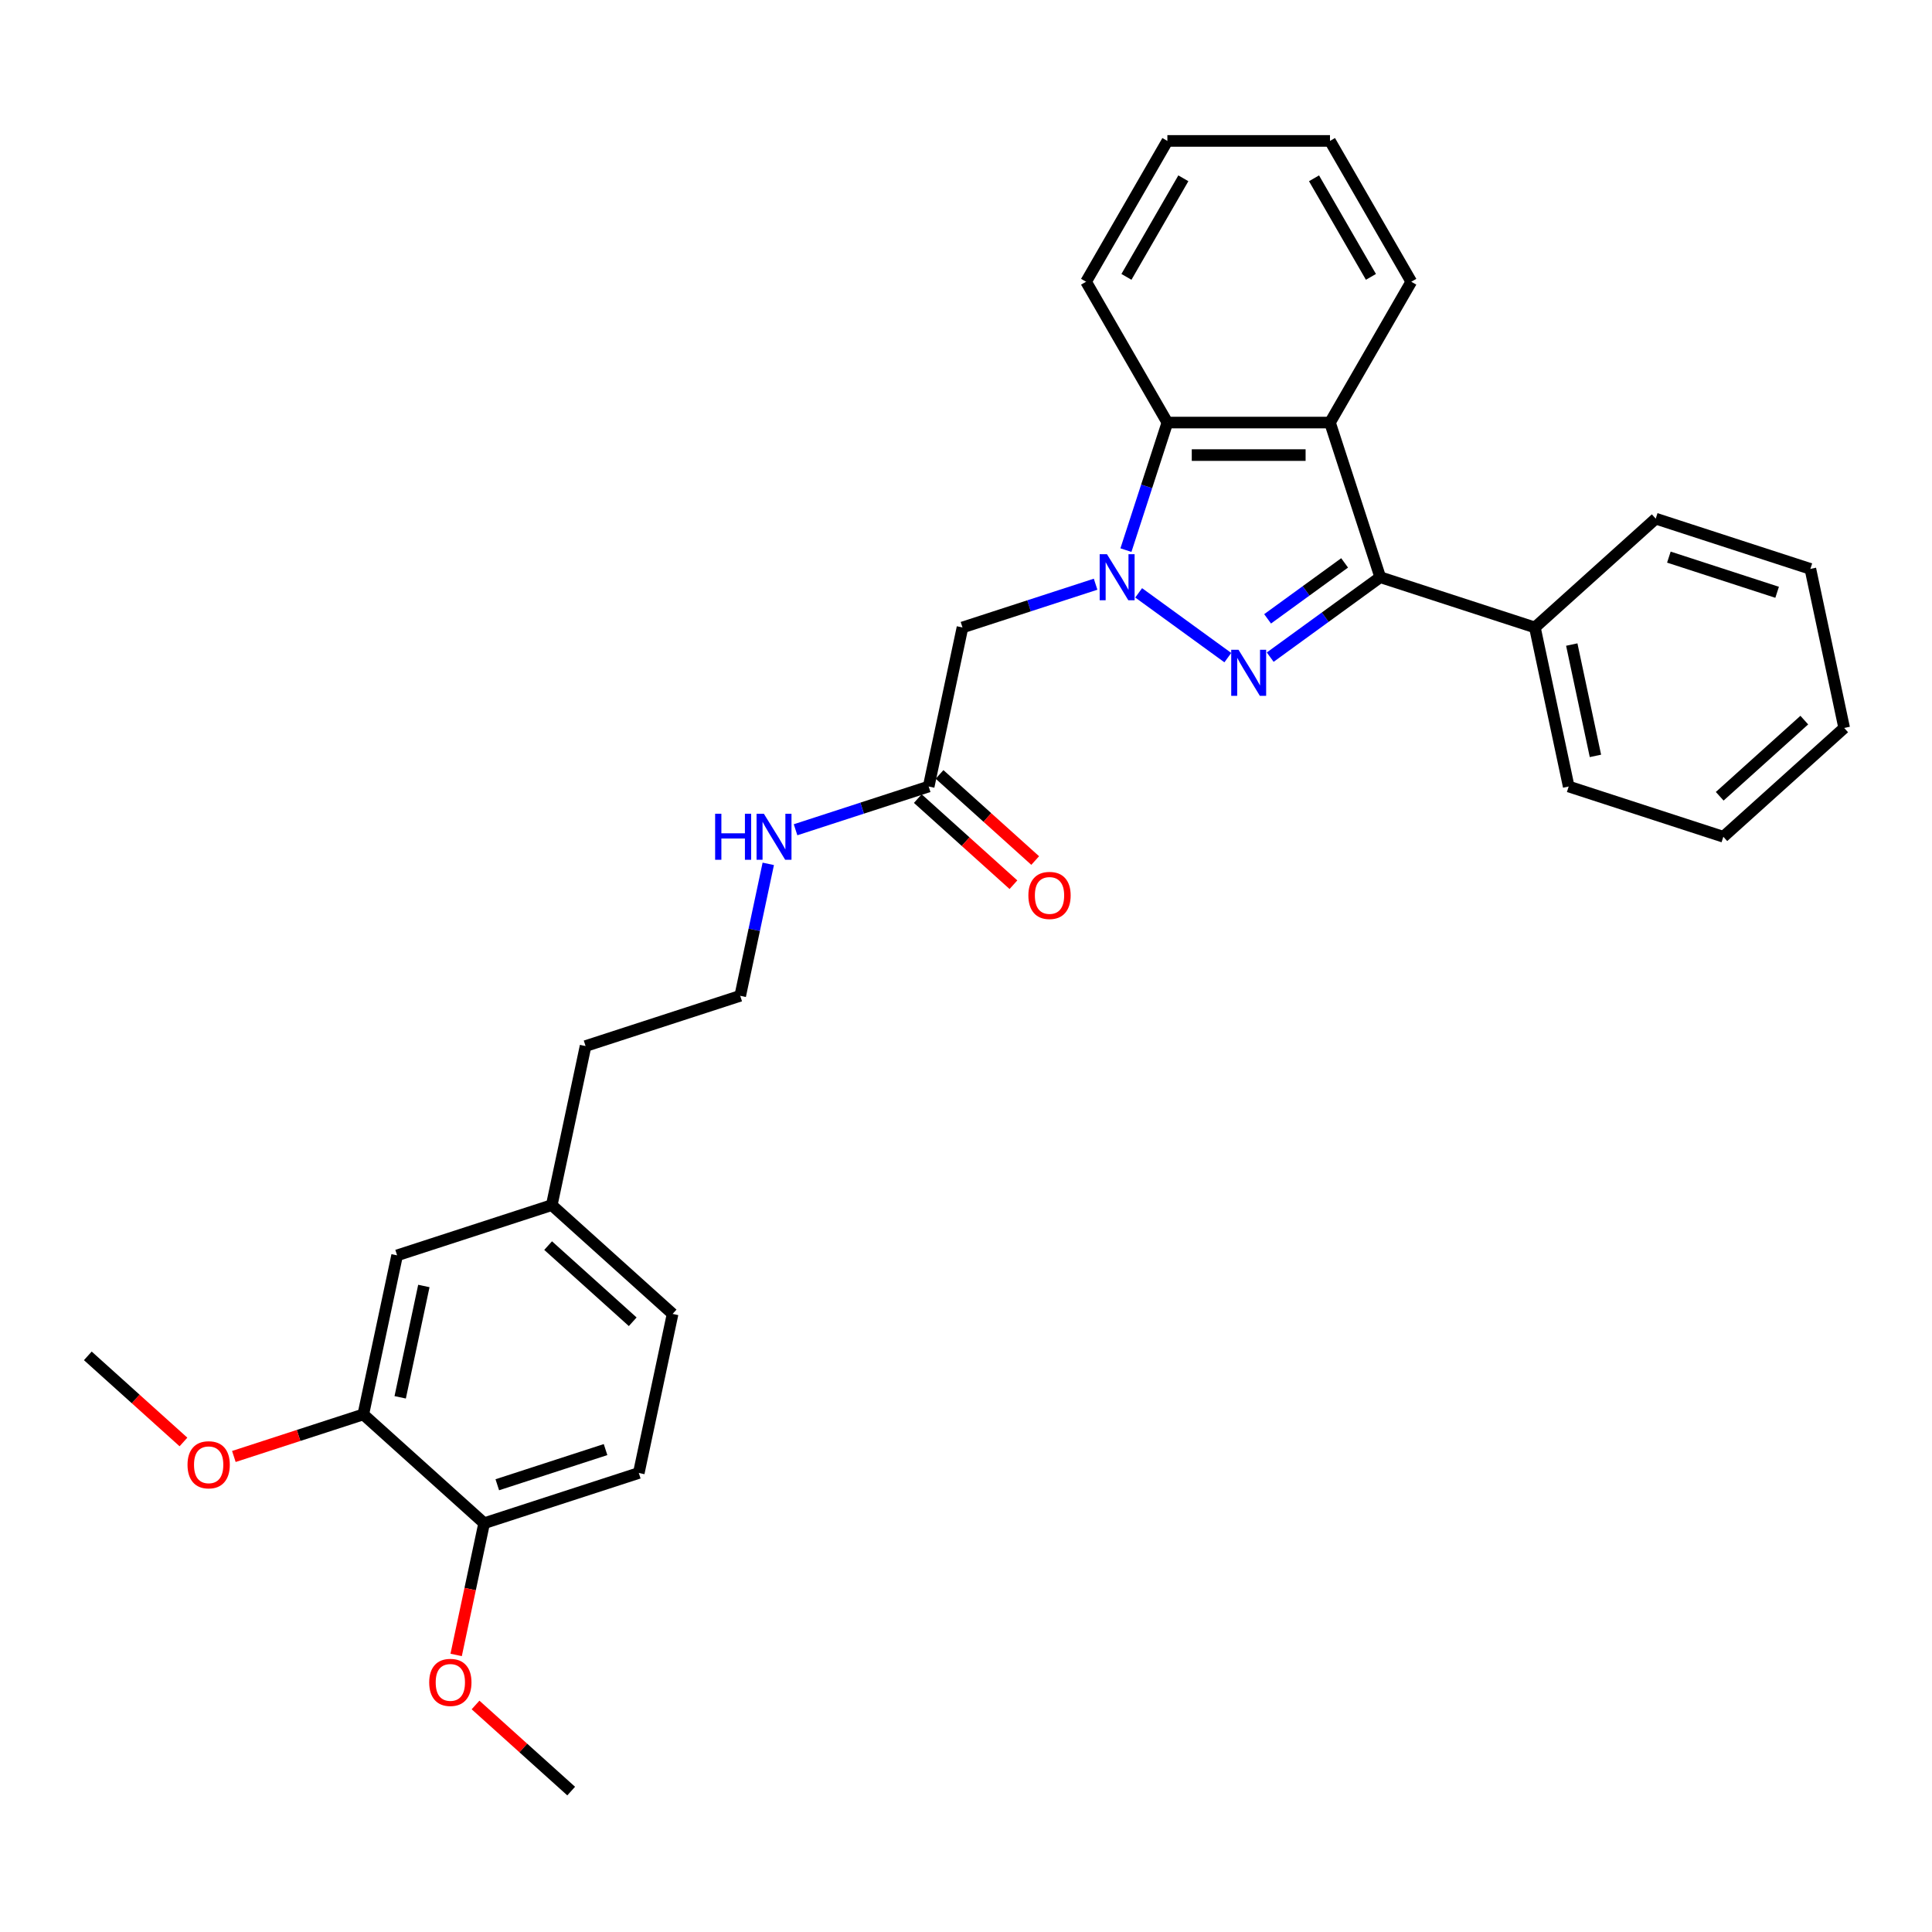 <?xml version='1.0' encoding='iso-8859-1'?>
<svg version='1.1' baseProfile='full'
              xmlns='http://www.w3.org/2000/svg'
                      xmlns:rdkit='http://www.rdkit.org/xml'
                      xmlns:xlink='http://www.w3.org/1999/xlink'
                  xml:space='preserve'
width='1000px' height='1000px' viewBox='0 0 1000 1000'>
<!-- END OF HEADER -->
<rect style='opacity:1.0;fill:#FFFFFF;stroke:none' width='1000' height='1000' x='0' y='0'> </rect>
<path class='bond-0' d='M 589.37,306.859 L 635.518,340.388' style='fill:none;fill-rule:evenodd;stroke:#0000FF;stroke-width:6px;stroke-linecap:butt;stroke-linejoin:miter;stroke-opacity:1' />
<path class='bond-3' d='M 582.782,284.741 L 593.508,251.729' style='fill:none;fill-rule:evenodd;stroke:#0000FF;stroke-width:6px;stroke-linecap:butt;stroke-linejoin:miter;stroke-opacity:1' />
<path class='bond-3' d='M 593.508,251.729 L 604.234,218.717' style='fill:none;fill-rule:evenodd;stroke:#000000;stroke-width:6px;stroke-linecap:butt;stroke-linejoin:miter;stroke-opacity:1' />
<path class='bond-4' d='M 567.083,302.384 L 532.631,313.577' style='fill:none;fill-rule:evenodd;stroke:#0000FF;stroke-width:6px;stroke-linecap:butt;stroke-linejoin:miter;stroke-opacity:1' />
<path class='bond-4' d='M 532.631,313.577 L 498.18,324.771' style='fill:none;fill-rule:evenodd;stroke:#000000;stroke-width:6px;stroke-linecap:butt;stroke-linejoin:miter;stroke-opacity:1' />
<path class='bond-1' d='M 657.461,340.138 L 685.934,319.45' style='fill:none;fill-rule:evenodd;stroke:#0000FF;stroke-width:6px;stroke-linecap:butt;stroke-linejoin:miter;stroke-opacity:1' />
<path class='bond-1' d='M 685.934,319.45 L 714.408,298.763' style='fill:none;fill-rule:evenodd;stroke:#000000;stroke-width:6px;stroke-linecap:butt;stroke-linejoin:miter;stroke-opacity:1' />
<path class='bond-1' d='M 656.108,320.313 L 676.04,305.832' style='fill:none;fill-rule:evenodd;stroke:#0000FF;stroke-width:6px;stroke-linecap:butt;stroke-linejoin:miter;stroke-opacity:1' />
<path class='bond-1' d='M 676.04,305.832 L 695.972,291.351' style='fill:none;fill-rule:evenodd;stroke:#000000;stroke-width:6px;stroke-linecap:butt;stroke-linejoin:miter;stroke-opacity:1' />
<path class='bond-7' d='M 714.408,298.763 L 794.454,324.771' style='fill:none;fill-rule:evenodd;stroke:#000000;stroke-width:6px;stroke-linecap:butt;stroke-linejoin:miter;stroke-opacity:1' />
<path class='bond-30' d='M 714.408,298.763 L 688.4,218.717' style='fill:none;fill-rule:evenodd;stroke:#000000;stroke-width:6px;stroke-linecap:butt;stroke-linejoin:miter;stroke-opacity:1' />
<path class='bond-2' d='M 688.4,218.717 L 604.234,218.717' style='fill:none;fill-rule:evenodd;stroke:#000000;stroke-width:6px;stroke-linecap:butt;stroke-linejoin:miter;stroke-opacity:1' />
<path class='bond-2' d='M 675.775,235.55 L 616.859,235.55' style='fill:none;fill-rule:evenodd;stroke:#000000;stroke-width:6px;stroke-linecap:butt;stroke-linejoin:miter;stroke-opacity:1' />
<path class='bond-14' d='M 688.4,218.717 L 730.482,145.828' style='fill:none;fill-rule:evenodd;stroke:#000000;stroke-width:6px;stroke-linecap:butt;stroke-linejoin:miter;stroke-opacity:1' />
<path class='bond-19' d='M 604.234,218.717 L 562.152,145.828' style='fill:none;fill-rule:evenodd;stroke:#000000;stroke-width:6px;stroke-linecap:butt;stroke-linejoin:miter;stroke-opacity:1' />
<path class='bond-5' d='M 498.18,324.771 L 480.681,407.097' style='fill:none;fill-rule:evenodd;stroke:#000000;stroke-width:6px;stroke-linecap:butt;stroke-linejoin:miter;stroke-opacity:1' />
<path class='bond-10' d='M 475.05,413.352 L 499.8,435.638' style='fill:none;fill-rule:evenodd;stroke:#000000;stroke-width:6px;stroke-linecap:butt;stroke-linejoin:miter;stroke-opacity:1' />
<path class='bond-10' d='M 499.8,435.638 L 524.551,457.923' style='fill:none;fill-rule:evenodd;stroke:#FF0000;stroke-width:6px;stroke-linecap:butt;stroke-linejoin:miter;stroke-opacity:1' />
<path class='bond-10' d='M 486.313,400.843 L 511.064,423.128' style='fill:none;fill-rule:evenodd;stroke:#000000;stroke-width:6px;stroke-linecap:butt;stroke-linejoin:miter;stroke-opacity:1' />
<path class='bond-10' d='M 511.064,423.128 L 535.814,445.414' style='fill:none;fill-rule:evenodd;stroke:#FF0000;stroke-width:6px;stroke-linecap:butt;stroke-linejoin:miter;stroke-opacity:1' />
<path class='bond-11' d='M 480.681,407.097 L 446.23,418.291' style='fill:none;fill-rule:evenodd;stroke:#000000;stroke-width:6px;stroke-linecap:butt;stroke-linejoin:miter;stroke-opacity:1' />
<path class='bond-11' d='M 446.23,418.291 L 411.779,429.485' style='fill:none;fill-rule:evenodd;stroke:#0000FF;stroke-width:6px;stroke-linecap:butt;stroke-linejoin:miter;stroke-opacity:1' />
<path class='bond-6' d='M 188.047,732.1 L 205.546,649.774' style='fill:none;fill-rule:evenodd;stroke:#000000;stroke-width:6px;stroke-linecap:butt;stroke-linejoin:miter;stroke-opacity:1' />
<path class='bond-6' d='M 207.137,723.251 L 219.386,665.623' style='fill:none;fill-rule:evenodd;stroke:#000000;stroke-width:6px;stroke-linecap:butt;stroke-linejoin:miter;stroke-opacity:1' />
<path class='bond-16' d='M 188.047,732.1 L 154.547,742.985' style='fill:none;fill-rule:evenodd;stroke:#000000;stroke-width:6px;stroke-linecap:butt;stroke-linejoin:miter;stroke-opacity:1' />
<path class='bond-16' d='M 154.547,742.985 L 121.047,753.87' style='fill:none;fill-rule:evenodd;stroke:#FF0000;stroke-width:6px;stroke-linecap:butt;stroke-linejoin:miter;stroke-opacity:1' />
<path class='bond-33' d='M 188.047,732.1 L 250.594,788.418' style='fill:none;fill-rule:evenodd;stroke:#000000;stroke-width:6px;stroke-linecap:butt;stroke-linejoin:miter;stroke-opacity:1' />
<path class='bond-21' d='M 794.454,324.771 L 811.953,407.097' style='fill:none;fill-rule:evenodd;stroke:#000000;stroke-width:6px;stroke-linecap:butt;stroke-linejoin:miter;stroke-opacity:1' />
<path class='bond-21' d='M 813.544,333.62 L 825.793,391.249' style='fill:none;fill-rule:evenodd;stroke:#000000;stroke-width:6px;stroke-linecap:butt;stroke-linejoin:miter;stroke-opacity:1' />
<path class='bond-22' d='M 794.454,324.771 L 857.001,268.454' style='fill:none;fill-rule:evenodd;stroke:#000000;stroke-width:6px;stroke-linecap:butt;stroke-linejoin:miter;stroke-opacity:1' />
<path class='bond-8' d='M 250.594,788.418 L 330.64,762.409' style='fill:none;fill-rule:evenodd;stroke:#000000;stroke-width:6px;stroke-linecap:butt;stroke-linejoin:miter;stroke-opacity:1' />
<path class='bond-8' d='M 257.399,768.507 L 313.431,750.301' style='fill:none;fill-rule:evenodd;stroke:#000000;stroke-width:6px;stroke-linecap:butt;stroke-linejoin:miter;stroke-opacity:1' />
<path class='bond-17' d='M 250.594,788.418 L 243.349,822.502' style='fill:none;fill-rule:evenodd;stroke:#000000;stroke-width:6px;stroke-linecap:butt;stroke-linejoin:miter;stroke-opacity:1' />
<path class='bond-17' d='M 243.349,822.502 L 236.104,856.587' style='fill:none;fill-rule:evenodd;stroke:#FF0000;stroke-width:6px;stroke-linecap:butt;stroke-linejoin:miter;stroke-opacity:1' />
<path class='bond-9' d='M 205.546,649.774 L 285.592,623.766' style='fill:none;fill-rule:evenodd;stroke:#000000;stroke-width:6px;stroke-linecap:butt;stroke-linejoin:miter;stroke-opacity:1' />
<path class='bond-18' d='M 397.655,447.128 L 390.396,481.28' style='fill:none;fill-rule:evenodd;stroke:#0000FF;stroke-width:6px;stroke-linecap:butt;stroke-linejoin:miter;stroke-opacity:1' />
<path class='bond-18' d='M 390.396,481.28 L 383.137,515.432' style='fill:none;fill-rule:evenodd;stroke:#000000;stroke-width:6px;stroke-linecap:butt;stroke-linejoin:miter;stroke-opacity:1' />
<path class='bond-12' d='M 330.64,762.409 L 348.139,680.083' style='fill:none;fill-rule:evenodd;stroke:#000000;stroke-width:6px;stroke-linecap:butt;stroke-linejoin:miter;stroke-opacity:1' />
<path class='bond-13' d='M 285.592,623.766 L 303.091,541.44' style='fill:none;fill-rule:evenodd;stroke:#000000;stroke-width:6px;stroke-linecap:butt;stroke-linejoin:miter;stroke-opacity:1' />
<path class='bond-15' d='M 285.592,623.766 L 348.139,680.083' style='fill:none;fill-rule:evenodd;stroke:#000000;stroke-width:6px;stroke-linecap:butt;stroke-linejoin:miter;stroke-opacity:1' />
<path class='bond-15' d='M 283.71,644.723 L 327.493,684.145' style='fill:none;fill-rule:evenodd;stroke:#000000;stroke-width:6px;stroke-linecap:butt;stroke-linejoin:miter;stroke-opacity:1' />
<path class='bond-31' d='M 730.482,145.828 L 688.4,72.939' style='fill:none;fill-rule:evenodd;stroke:#000000;stroke-width:6px;stroke-linecap:butt;stroke-linejoin:miter;stroke-opacity:1' />
<path class='bond-31' d='M 709.592,143.311 L 680.134,92.289' style='fill:none;fill-rule:evenodd;stroke:#000000;stroke-width:6px;stroke-linecap:butt;stroke-linejoin:miter;stroke-opacity:1' />
<path class='bond-23' d='M 94.956,746.363 L 70.205,724.077' style='fill:none;fill-rule:evenodd;stroke:#FF0000;stroke-width:6px;stroke-linecap:butt;stroke-linejoin:miter;stroke-opacity:1' />
<path class='bond-23' d='M 70.205,724.077 L 45.455,701.791' style='fill:none;fill-rule:evenodd;stroke:#000000;stroke-width:6px;stroke-linecap:butt;stroke-linejoin:miter;stroke-opacity:1' />
<path class='bond-24' d='M 246.141,882.49 L 270.891,904.776' style='fill:none;fill-rule:evenodd;stroke:#FF0000;stroke-width:6px;stroke-linecap:butt;stroke-linejoin:miter;stroke-opacity:1' />
<path class='bond-24' d='M 270.891,904.776 L 295.642,927.061' style='fill:none;fill-rule:evenodd;stroke:#000000;stroke-width:6px;stroke-linecap:butt;stroke-linejoin:miter;stroke-opacity:1' />
<path class='bond-20' d='M 383.137,515.432 L 303.091,541.44' style='fill:none;fill-rule:evenodd;stroke:#000000;stroke-width:6px;stroke-linecap:butt;stroke-linejoin:miter;stroke-opacity:1' />
<path class='bond-26' d='M 562.152,145.828 L 604.234,72.939' style='fill:none;fill-rule:evenodd;stroke:#000000;stroke-width:6px;stroke-linecap:butt;stroke-linejoin:miter;stroke-opacity:1' />
<path class='bond-26' d='M 583.042,143.311 L 612.5,92.289' style='fill:none;fill-rule:evenodd;stroke:#000000;stroke-width:6px;stroke-linecap:butt;stroke-linejoin:miter;stroke-opacity:1' />
<path class='bond-28' d='M 811.953,407.097 L 891.999,433.106' style='fill:none;fill-rule:evenodd;stroke:#000000;stroke-width:6px;stroke-linecap:butt;stroke-linejoin:miter;stroke-opacity:1' />
<path class='bond-27' d='M 857.001,268.454 L 937.047,294.462' style='fill:none;fill-rule:evenodd;stroke:#000000;stroke-width:6px;stroke-linecap:butt;stroke-linejoin:miter;stroke-opacity:1' />
<path class='bond-27' d='M 863.806,288.364 L 919.838,306.57' style='fill:none;fill-rule:evenodd;stroke:#000000;stroke-width:6px;stroke-linecap:butt;stroke-linejoin:miter;stroke-opacity:1' />
<path class='bond-25' d='M 688.4,72.939 L 604.234,72.939' style='fill:none;fill-rule:evenodd;stroke:#000000;stroke-width:6px;stroke-linecap:butt;stroke-linejoin:miter;stroke-opacity:1' />
<path class='bond-29' d='M 937.047,294.462 L 954.545,376.788' style='fill:none;fill-rule:evenodd;stroke:#000000;stroke-width:6px;stroke-linecap:butt;stroke-linejoin:miter;stroke-opacity:1' />
<path class='bond-32' d='M 891.999,433.106 L 954.545,376.788' style='fill:none;fill-rule:evenodd;stroke:#000000;stroke-width:6px;stroke-linecap:butt;stroke-linejoin:miter;stroke-opacity:1' />
<path class='bond-32' d='M 890.117,412.149 L 933.9,372.726' style='fill:none;fill-rule:evenodd;stroke:#000000;stroke-width:6px;stroke-linecap:butt;stroke-linejoin:miter;stroke-opacity:1' />
<path  class='atom-0' d='M 572.957 286.845
L 580.768 299.47
Q 581.542 300.716, 582.788 302.971
Q 584.033 305.227, 584.101 305.361
L 584.101 286.845
L 587.265 286.845
L 587.265 310.681
L 584 310.681
L 575.617 296.878
Q 574.641 295.262, 573.597 293.41
Q 572.587 291.558, 572.284 290.986
L 572.284 310.681
L 569.187 310.681
L 569.187 286.845
L 572.957 286.845
' fill='#0000FF'/>
<path  class='atom-1' d='M 641.048 336.316
L 648.859 348.941
Q 649.633 350.187, 650.879 352.442
Q 652.124 354.698, 652.192 354.832
L 652.192 336.316
L 655.356 336.316
L 655.356 360.152
L 652.091 360.152
L 643.708 346.349
Q 642.732 344.733, 641.688 342.881
Q 640.678 341.029, 640.375 340.457
L 640.375 360.152
L 637.278 360.152
L 637.278 336.316
L 641.048 336.316
' fill='#0000FF'/>
<path  class='atom-11' d='M 532.287 463.482
Q 532.287 457.759, 535.115 454.561
Q 537.943 451.362, 543.228 451.362
Q 548.514 451.362, 551.342 454.561
Q 554.17 457.759, 554.17 463.482
Q 554.17 469.273, 551.308 472.572
Q 548.446 475.837, 543.228 475.837
Q 537.976 475.837, 535.115 472.572
Q 532.287 469.306, 532.287 463.482
M 543.228 473.144
Q 546.864 473.144, 548.817 470.72
Q 550.803 468.263, 550.803 463.482
Q 550.803 458.802, 548.817 456.446
Q 546.864 454.056, 543.228 454.056
Q 539.592 454.056, 537.606 456.412
Q 535.653 458.769, 535.653 463.482
Q 535.653 468.296, 537.606 470.72
Q 539.592 473.144, 543.228 473.144
' fill='#FF0000'/>
<path  class='atom-12' d='M 370.151 421.188
L 373.383 421.188
L 373.383 431.321
L 385.57 431.321
L 385.57 421.188
L 388.802 421.188
L 388.802 445.023
L 385.57 445.023
L 385.57 434.015
L 373.383 434.015
L 373.383 445.023
L 370.151 445.023
L 370.151 421.188
' fill='#0000FF'/>
<path  class='atom-12' d='M 395.367 421.188
L 403.177 433.813
Q 403.952 435.058, 405.197 437.314
Q 406.443 439.57, 406.51 439.704
L 406.51 421.188
L 409.675 421.188
L 409.675 445.023
L 406.409 445.023
L 398.026 431.22
Q 397.05 429.604, 396.006 427.753
Q 394.996 425.901, 394.693 425.329
L 394.693 445.023
L 391.596 445.023
L 391.596 421.188
L 395.367 421.188
' fill='#0000FF'/>
<path  class='atom-17' d='M 97.06 758.176
Q 97.06 752.453, 99.888 749.255
Q 102.716 746.056, 108.001 746.056
Q 113.287 746.056, 116.115 749.255
Q 118.943 752.453, 118.943 758.176
Q 118.943 763.967, 116.081 767.266
Q 113.22 770.532, 108.001 770.532
Q 102.75 770.532, 99.888 767.266
Q 97.06 764, 97.06 758.176
M 108.001 767.838
Q 111.637 767.838, 113.59 765.414
Q 115.576 762.957, 115.576 758.176
Q 115.576 753.497, 113.59 751.14
Q 111.637 748.75, 108.001 748.75
Q 104.365 748.75, 102.379 751.106
Q 100.427 753.463, 100.427 758.176
Q 100.427 762.99, 102.379 765.414
Q 104.365 767.838, 108.001 767.838
' fill='#FF0000'/>
<path  class='atom-18' d='M 222.154 870.811
Q 222.154 865.088, 224.982 861.89
Q 227.81 858.691, 233.095 858.691
Q 238.381 858.691, 241.209 861.89
Q 244.037 865.088, 244.037 870.811
Q 244.037 876.602, 241.175 879.901
Q 238.313 883.167, 233.095 883.167
Q 227.843 883.167, 224.982 879.901
Q 222.154 876.635, 222.154 870.811
M 233.095 880.473
Q 236.731 880.473, 238.684 878.049
Q 240.67 875.592, 240.67 870.811
Q 240.67 866.131, 238.684 863.775
Q 236.731 861.385, 233.095 861.385
Q 229.459 861.385, 227.473 863.741
Q 225.52 866.098, 225.52 870.811
Q 225.52 875.625, 227.473 878.049
Q 229.459 880.473, 233.095 880.473
' fill='#FF0000'/>
</svg>
